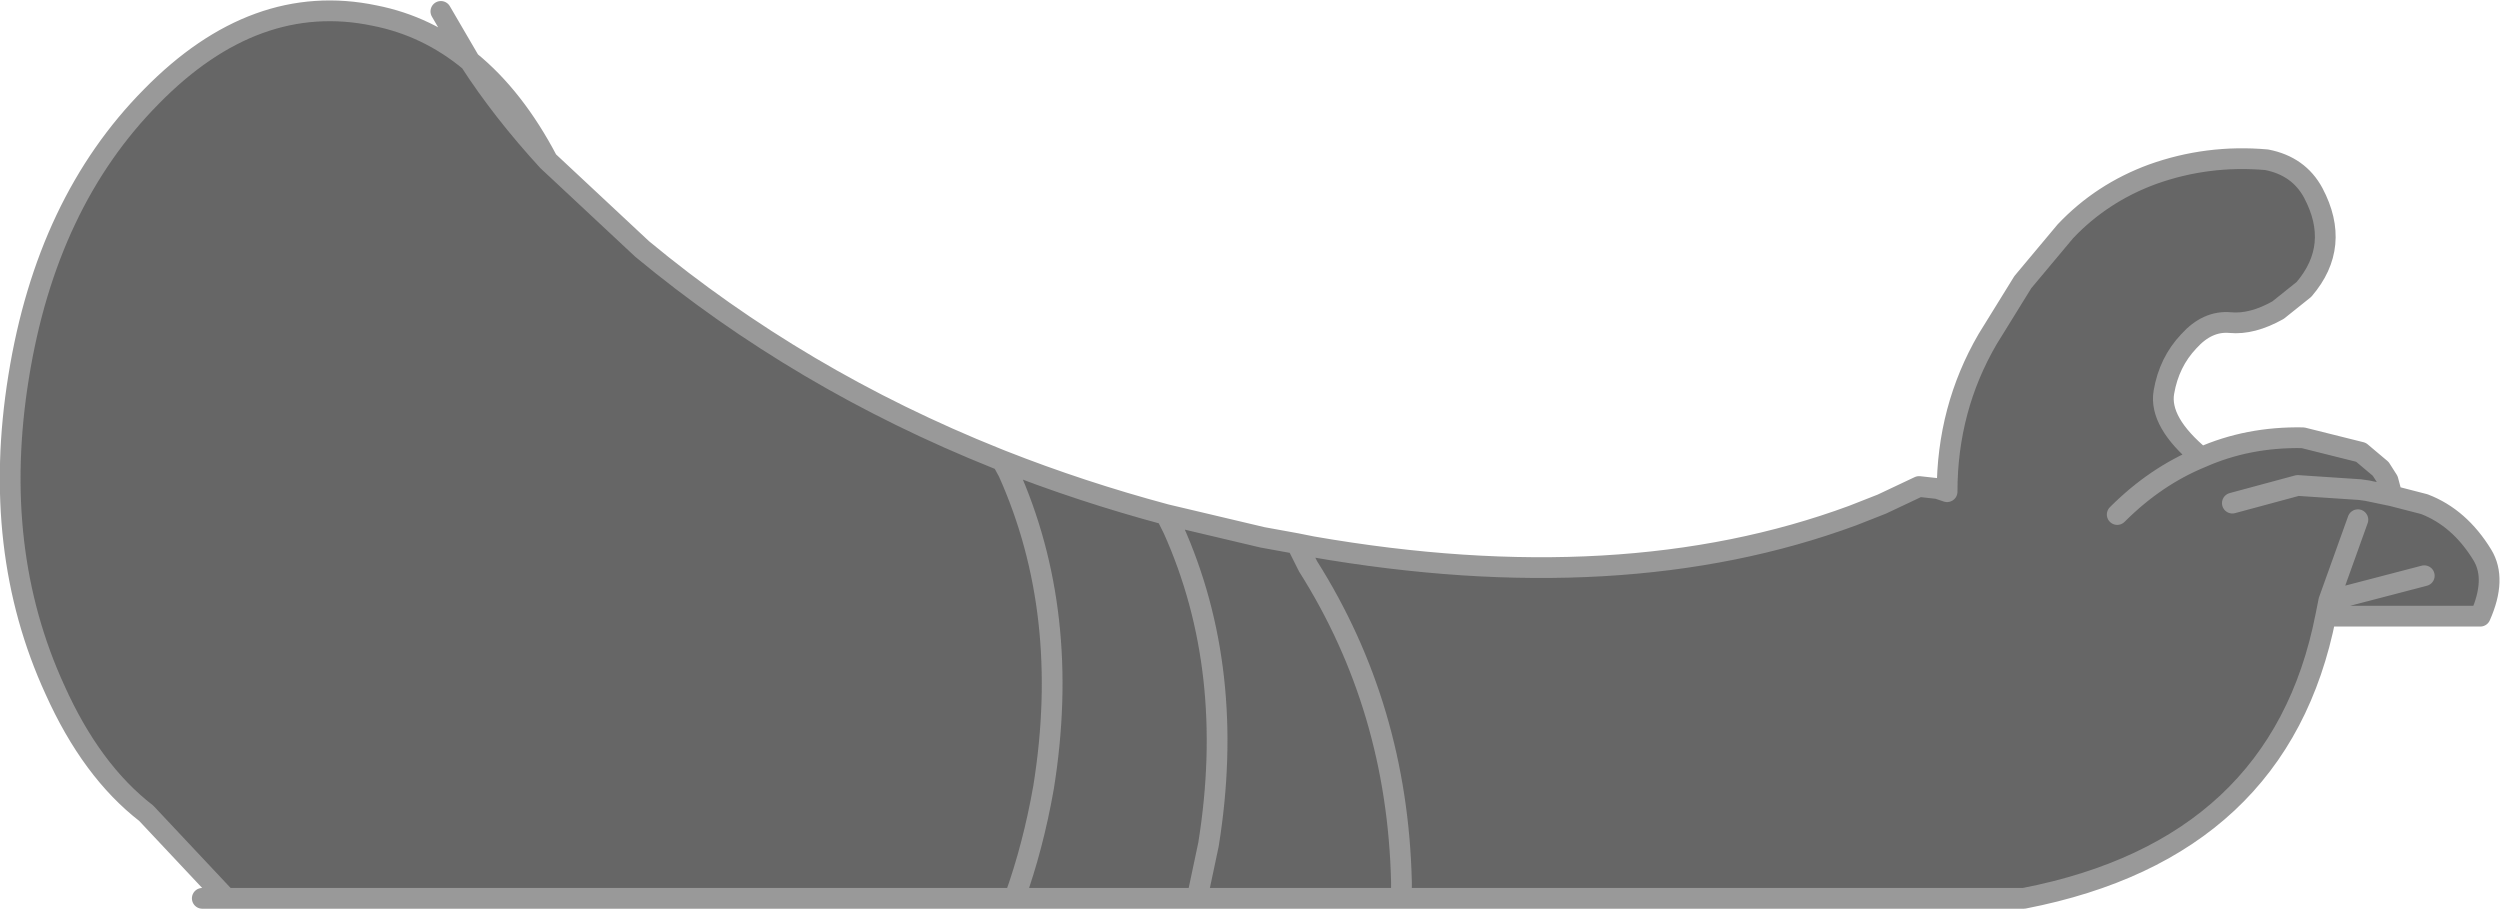 <?xml version="1.0" encoding="UTF-8" standalone="no"?>
<svg xmlns:xlink="http://www.w3.org/1999/xlink" height="43.8px" width="120.5px" xmlns="http://www.w3.org/2000/svg">
  <g transform="matrix(1.0, 0.0, 0.0, 1.0, -499.85, -349.1)">
    <path d="M510.75 392.4 L506.9 388.3 Q504.25 386.25 502.5 382.35 499.4 375.6 500.75 367.25 502.1 358.85 507.15 353.75 512.15 348.65 517.9 349.85 520.45 350.35 522.5 352.05 524.05 354.45 526.25 356.85 L530.8 361.1 Q538.4 367.4 547.9 371.2 L548.15 371.3 Q551.95 372.8 556.05 373.9 L560.7 375.0 562.35 375.3 562.9 376.4 Q567.2 383.2 567.4 391.6 L567.4 392.4 557.55 392.4 548.75 392.4 510.75 392.4 M563.1 375.45 Q578.05 378.05 589.15 373.95 L590.55 373.4 592.35 372.55 593.25 372.65 593.7 372.8 Q593.7 368.8 595.65 365.45 L597.35 362.7 599.4 360.25 Q601.15 358.4 603.6 357.5 606.25 356.55 609.1 356.8 610.65 357.1 611.35 358.4 612.7 360.95 610.9 363.05 L609.65 364.05 Q608.4 364.75 607.35 364.65 606.25 364.55 605.35 365.55 604.4 366.55 604.15 368.0 603.9 369.45 605.95 371.15 608.2 370.15 610.85 370.2 L613.65 370.9 614.6 371.7 614.95 372.25 613.95 372.75 615.15 373.0 616.7 373.4 Q618.4 374.05 619.5 375.85 620.2 377.0 619.4 378.8 L611.95 378.8 Q609.75 390.0 597.4 392.4 L596.35 392.4 567.4 392.4 567.4 391.6 Q567.2 383.2 562.9 376.4 L563.1 375.45 M557.55 392.4 L558.1 389.8 Q559.45 381.4 556.4 374.6 L556.05 373.9 556.4 374.6 Q559.45 381.4 558.1 389.8 L557.55 392.4 M548.75 392.4 Q549.65 389.9 550.15 387.05 551.5 378.65 548.45 371.85 L548.15 371.3 548.45 371.85 Q551.5 378.65 550.15 387.05 549.65 389.9 548.75 392.4 M607.45 373.35 L610.6 372.5 613.6 372.7 613.95 372.75 613.6 372.7 610.6 372.5 607.45 373.35 M601.9 373.9 Q603.75 372.05 605.95 371.15 603.75 372.05 601.9 373.9 M616.7 376.85 L612.1 378.05 611.95 378.8 612.1 378.05 613.5 374.15 612.1 378.05 616.7 376.85" fill="#666666" fill-rule="evenodd" stroke="none"/>
    <path d="M510.75 392.4 L506.9 388.3 Q504.25 386.25 502.5 382.35 499.4 375.6 500.75 367.25 502.1 358.85 507.15 353.75 512.15 348.65 517.9 349.85 520.45 350.35 522.5 352.05 L521.1 349.65 M526.25 356.85 L530.8 361.1 Q538.4 367.4 547.9 371.2 L548.15 371.3 Q551.95 372.8 556.05 373.9 L560.7 375.0 562.35 375.3 563.1 375.45 Q578.05 378.05 589.15 373.95 L590.55 373.4 592.35 372.55 593.25 372.65 593.7 372.8 Q593.7 368.8 595.65 365.45 L597.35 362.7 599.4 360.25 Q601.15 358.4 603.6 357.5 606.25 356.55 609.1 356.8 610.65 357.1 611.35 358.4 612.7 360.95 610.9 363.05 L609.65 364.05 Q608.4 364.75 607.35 364.65 606.25 364.55 605.35 365.55 604.4 366.55 604.15 368.0 603.9 369.45 605.95 371.15 608.2 370.15 610.85 370.2 L613.65 370.9 614.6 371.7 614.95 372.25 615.15 373.0 616.7 373.4 Q618.4 374.05 619.5 375.85 620.2 377.0 619.4 378.8 L611.95 378.8 Q609.75 390.0 597.4 392.4 L597.25 392.4 596.35 392.4 567.4 392.4 557.55 392.4 548.75 392.4 510.75 392.4 509.6 392.4 M526.25 356.85 Q524.65 353.8 522.5 352.05 524.05 354.45 526.25 356.85 M562.9 376.4 L562.35 375.3 M548.15 371.3 L548.45 371.85 Q551.5 378.65 550.15 387.05 549.65 389.9 548.75 392.4 M556.05 373.9 L556.4 374.6 Q559.45 381.4 558.1 389.8 L557.55 392.4 M567.4 392.4 L567.4 391.6 Q567.2 383.2 562.9 376.4 M605.95 371.15 Q603.75 372.05 601.9 373.9 M613.95 372.75 L613.6 372.7 610.6 372.5 607.45 373.35 M613.95 372.75 L615.15 373.0 M611.95 378.8 L612.1 378.05 613.5 374.15 M612.1 378.05 L616.7 376.85" fill="none" stroke="#999999" stroke-linecap="round" stroke-linejoin="round" stroke-width="1.0"/>
  </g>
</svg>
